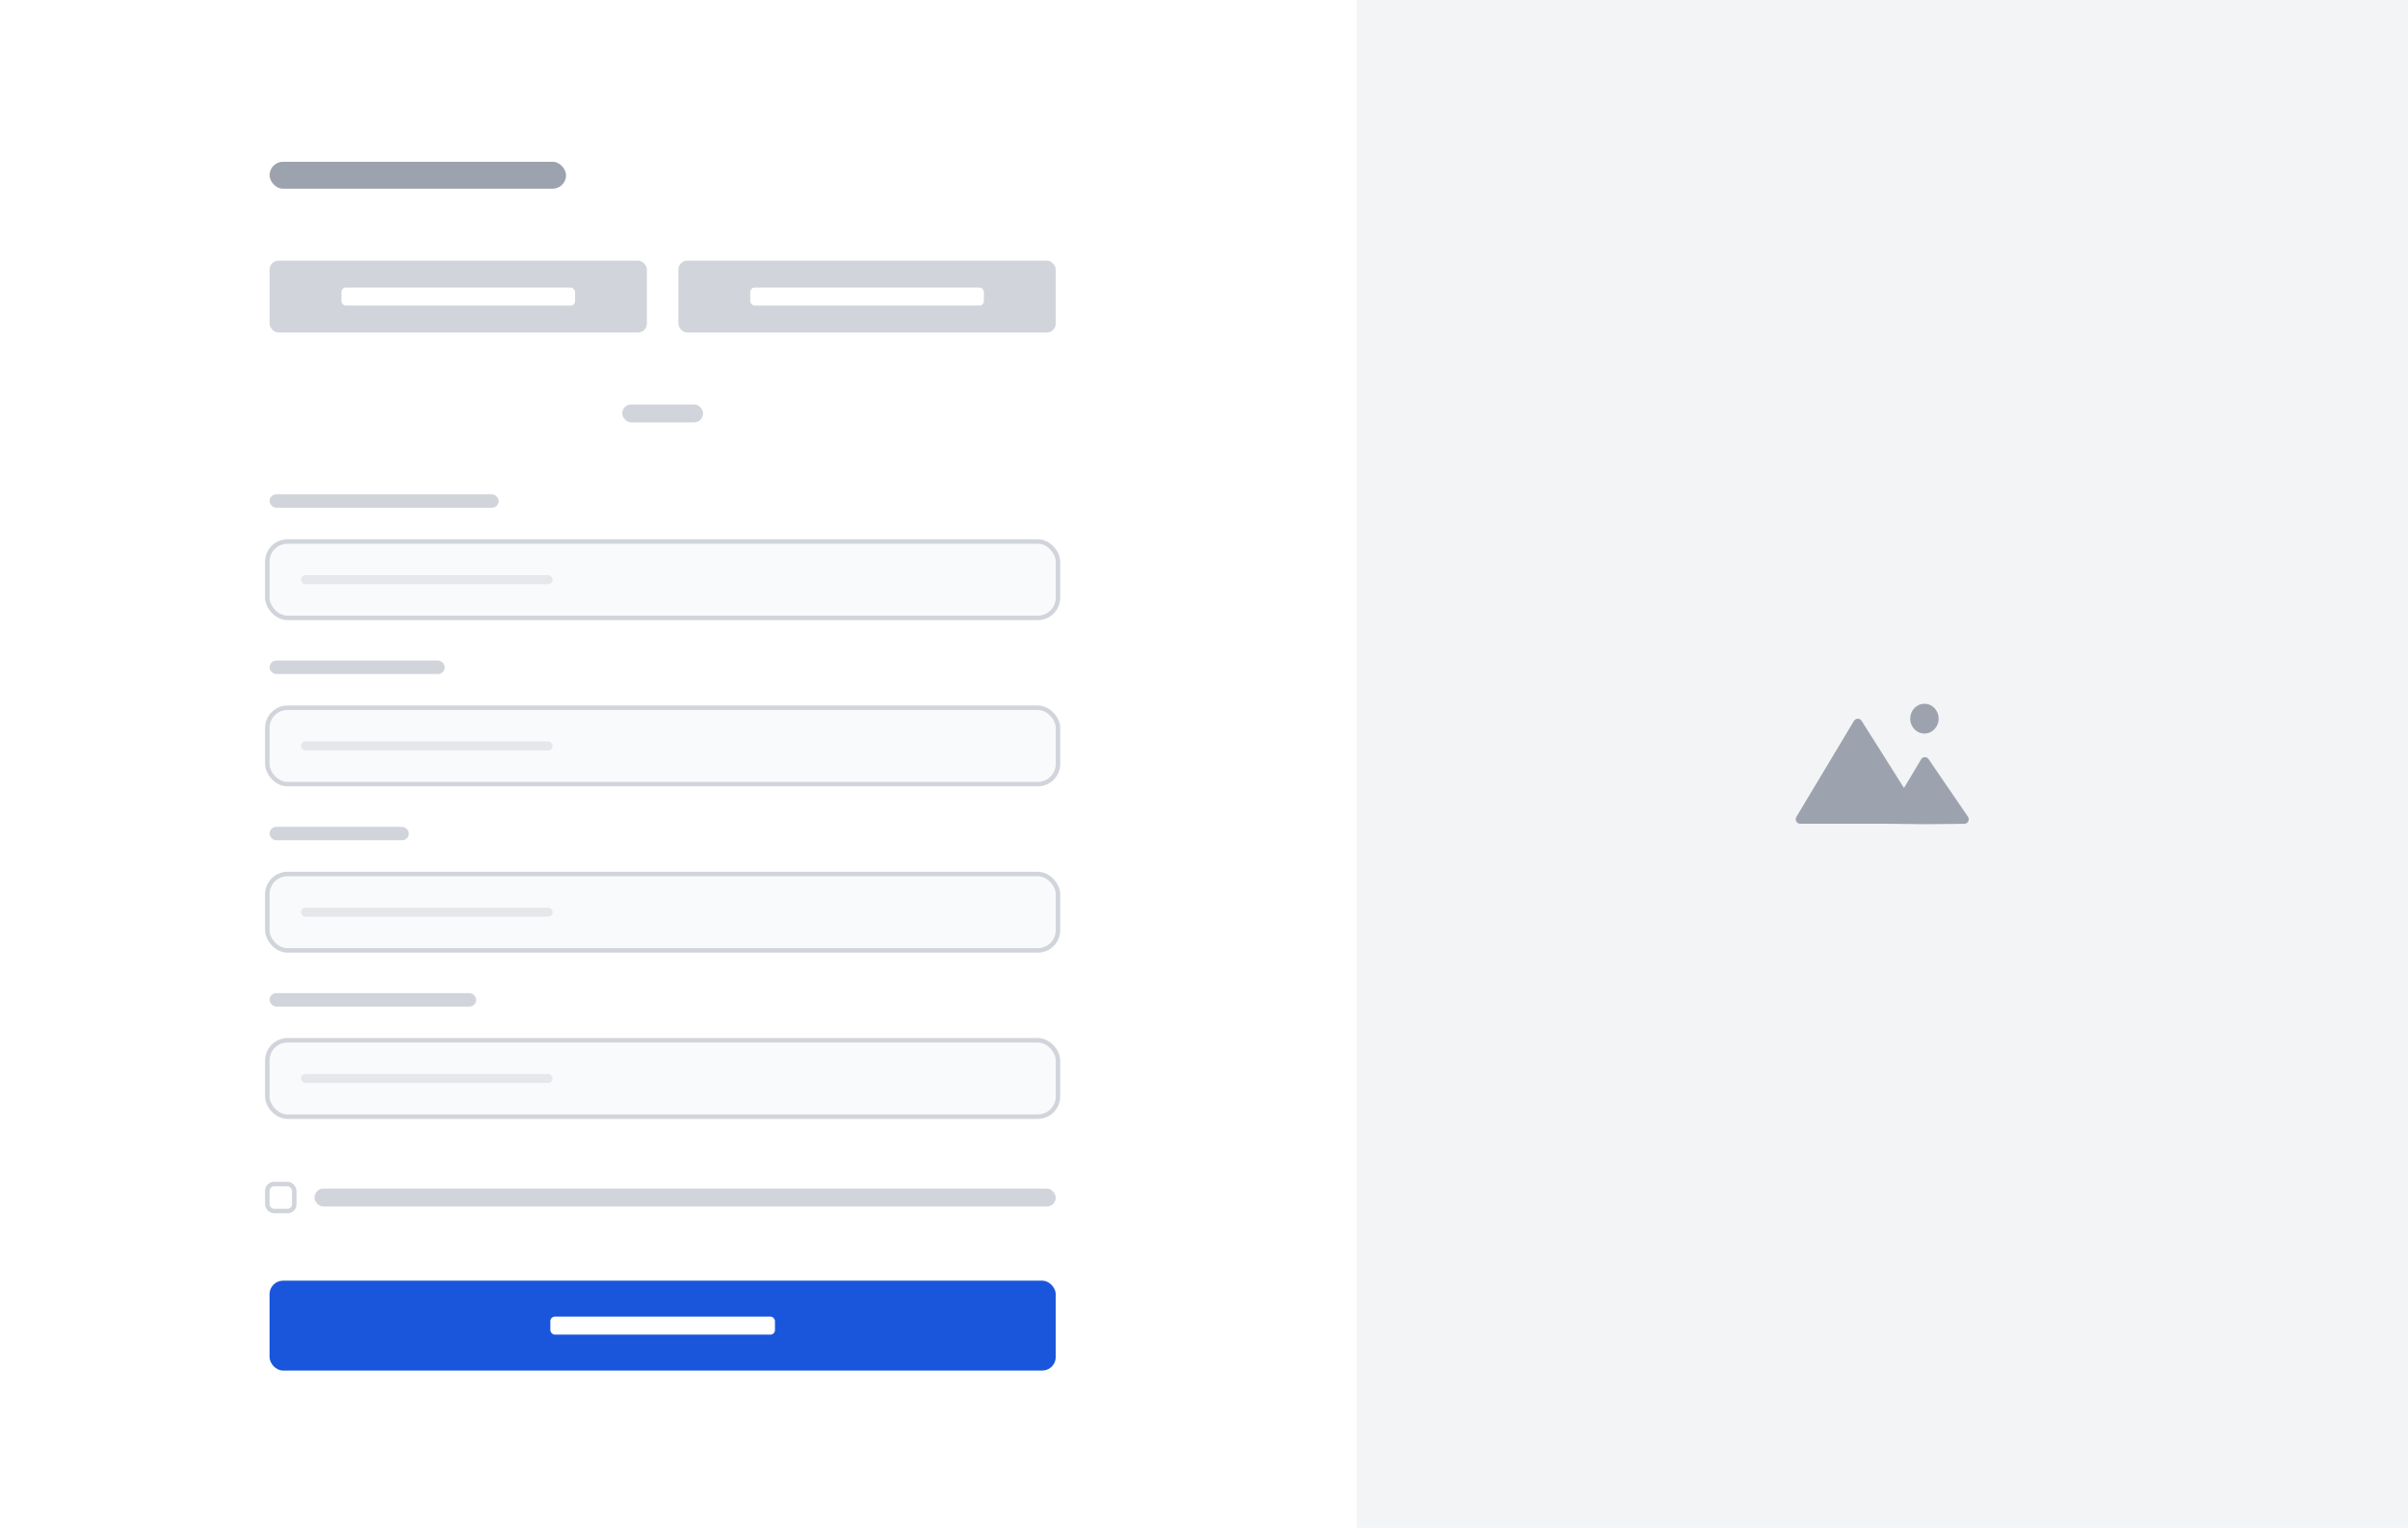 <svg width="536" height="340" viewBox="0 0 536 340" fill="none" xmlns="http://www.w3.org/2000/svg">
<rect width="536" height="340" fill="white"/>
<rect width="234" height="340" transform="translate(302)" fill="#F3F4F6"/>
<path fill-rule="evenodd" clip-rule="evenodd" d="M428.365 163.242C430.113 163.242 431.53 161.758 431.53 159.928C431.53 158.097 430.113 156.613 428.365 156.613C426.617 156.613 425.2 158.097 425.2 159.928C425.2 161.758 426.617 163.242 428.365 163.242ZM419.605 183.314H400.711C399.934 183.314 399.454 182.466 399.853 181.799L412.67 160.433C413.053 159.795 413.969 159.777 414.367 160.405C416.131 163.18 420.275 169.713 423.813 175.365L427.632 168.961C427.999 168.345 428.862 168.325 429.272 168.923L438.042 181.732C438.501 182.402 438.054 183.319 437.265 183.327L428.751 183.414L419.605 183.314Z" fill="#9CA3AF"/>
<rect x="59" y="35" width="177" height="271" rx="5" fill="white"/>
<rect x="60" y="36" width="66" height="6" rx="3" fill="#9CA3AF"/>
<rect x="60" y="58" width="84" height="16" rx="2" fill="#D1D5DB"/>
<rect x="76" y="64" width="52" height="4" rx="1" fill="white"/>
<rect x="151" y="58" width="84" height="16" rx="2" fill="#D1D5DB"/>
<rect x="167" y="64" width="52" height="4" rx="1" fill="white"/>
<rect x="138.5" y="90" width="18" height="4" rx="2" fill="#D1D5DB"/>
<rect x="60" y="110" width="51" height="3" rx="1.5" fill="#D1D5DB"/>
<rect x="59.5" y="120.5" width="176" height="17" rx="4.5" fill="#F9FAFB"/>
<rect x="59.5" y="120.5" width="176" height="17" rx="4.5" stroke="#D1D5DB"/>
<rect x="67" y="128" width="56" height="2" rx="1" fill="#E5E7EB"/>
<rect x="60" y="147" width="39" height="3" rx="1.5" fill="#D1D5DB"/>
<rect x="59.5" y="157.5" width="176" height="17" rx="4.5" fill="#F9FAFB"/>
<rect x="59.5" y="157.5" width="176" height="17" rx="4.5" stroke="#D1D5DB"/>
<rect x="67" y="165" width="56" height="2" rx="1" fill="#E5E7EB"/>
<rect x="60" y="184" width="31" height="3" rx="1.5" fill="#D1D5DB"/>
<rect x="59.5" y="194.5" width="176" height="17" rx="4.5" fill="#F9FAFB"/>
<rect x="59.5" y="194.5" width="176" height="17" rx="4.5" stroke="#D1D5DB"/>
<rect x="67" y="202" width="56" height="2" rx="1" fill="#E5E7EB"/>
<rect x="60" y="221" width="46" height="3" rx="1.5" fill="#D1D5DB"/>
<rect x="59.5" y="231.5" width="176" height="17" rx="4.5" fill="#F9FAFB"/>
<rect x="59.5" y="231.5" width="176" height="17" rx="4.5" stroke="#D1D5DB"/>
<rect x="67" y="239" width="56" height="2" rx="1" fill="#E5E7EB"/>
<rect x="59.5" y="263.5" width="6" height="6" rx="1.5" fill="white"/>
<rect x="59.5" y="263.5" width="6" height="6" rx="1.5" stroke="#D1D5DB"/>
<rect x="70" y="264.5" width="165" height="4" rx="2" fill="#D1D5DB"/>
<rect x="60" y="285" width="175" height="20" rx="3" fill="#1A56DB"/>
<rect x="122.5" y="293" width="50" height="4" rx="1" fill="white"/>
</svg>
